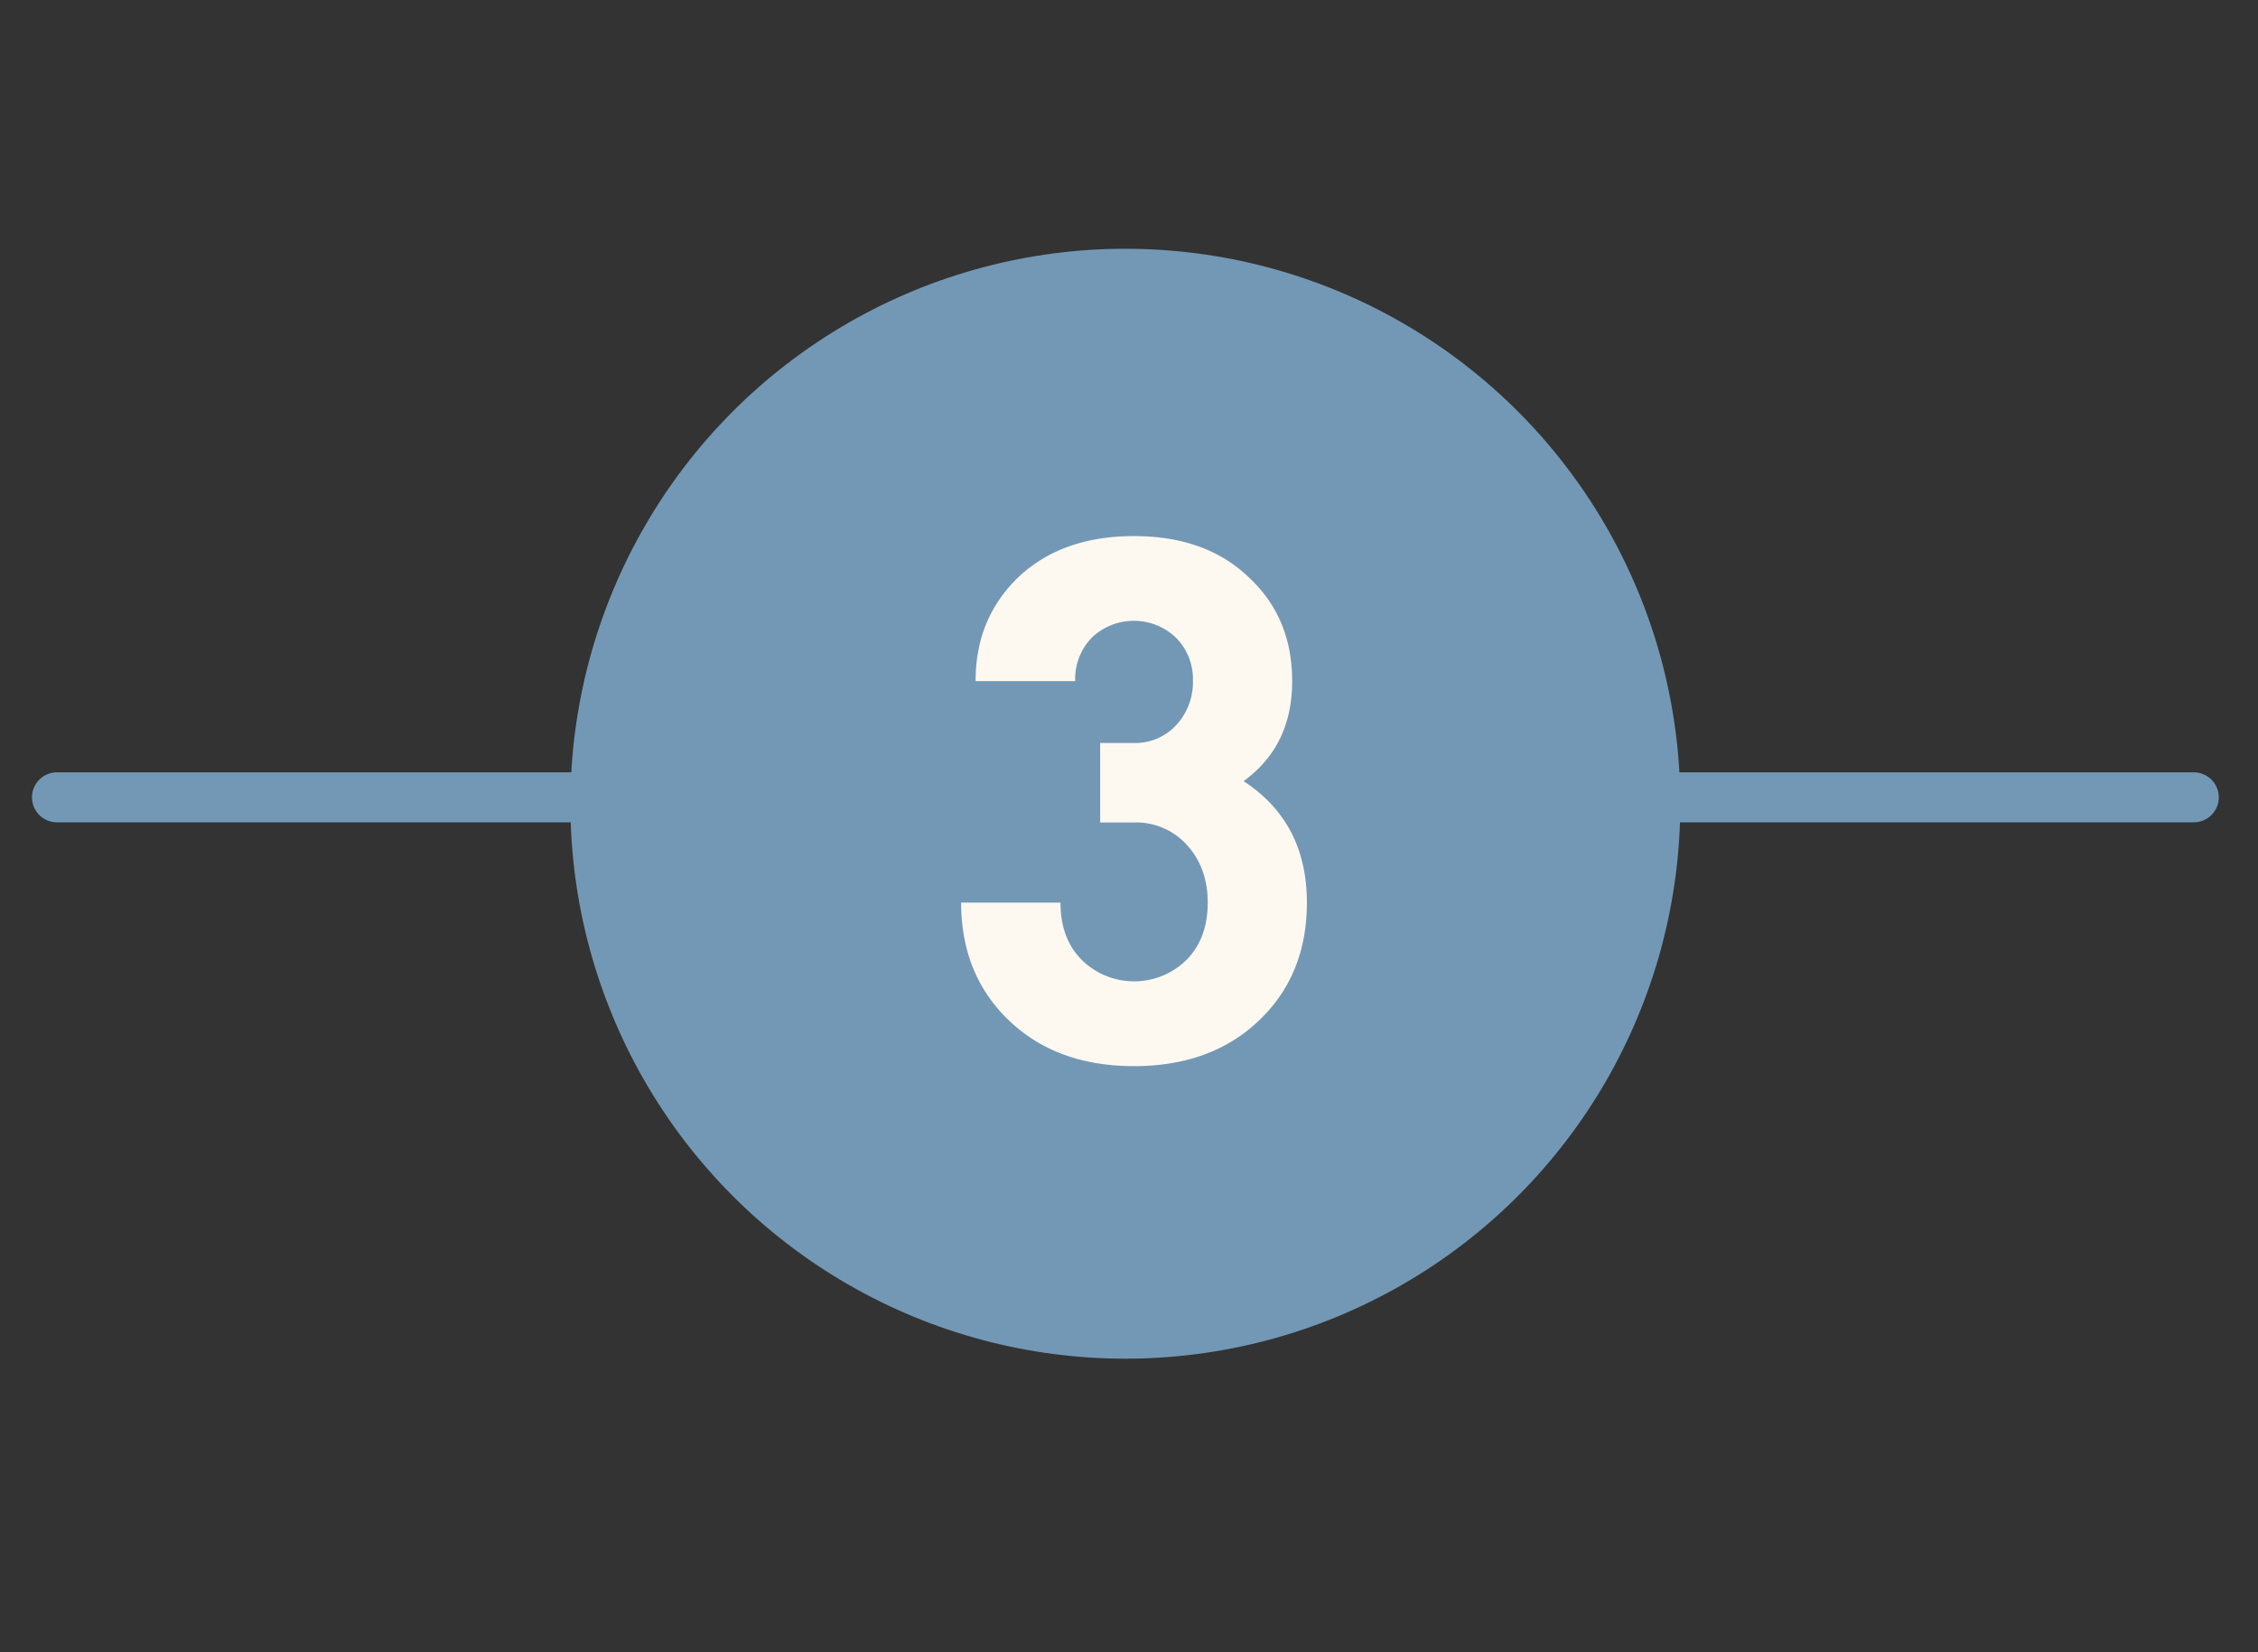 <?xml version="1.0" encoding="UTF-8"?> <svg xmlns="http://www.w3.org/2000/svg" id="Слой_1" data-name="Слой 1" viewBox="0 0 632.14 462.5"><rect x="0" y="0" width="632.14" height="462.5" fill="#333333" stroke="none"/><defs><style> .cls-1, .cls-3 { fill: #fef9f0; } .cls-1 { stroke: #7398b6; stroke-linecap: round; stroke-miterlimit: 10; stroke-width: 14px; } .cls-2 { fill: #7398b6; } </style></defs><line class="cls-1" x1="15.95" y1="223.21" x2="614.16" y2="223.21"></line><circle class="cls-2" cx="315.05" cy="225" r="155.36"></circle><path class="cls-3" d="M317.43,230.25H308V208h9.48a15.61,15.61,0,0,0,11.75-4.94,17.64,17.64,0,0,0,4.74-12.37,16.46,16.46,0,0,0-4.74-12.16,17.06,17.06,0,0,0-23.6,0A16.66,16.66,0,0,0,301,190.68H273.12q0-17.72,12.16-29.27,12.17-11.32,32.15-11.33t31.95,11.33q12.38,11.34,12.37,29.27,0,18.13-13.61,28,17.73,11.55,17.73,34,0,20.21-13.4,33t-35,12.78q-21.63,0-35-12.78t-13.4-33h27.82q0,9.89,5.77,15.87a20.91,20.91,0,0,0,29.68,0q5.78-6,5.77-15.87,0-9.69-5.77-16.08A19.11,19.11,0,0,0,317.43,230.25Z"></path></svg> 